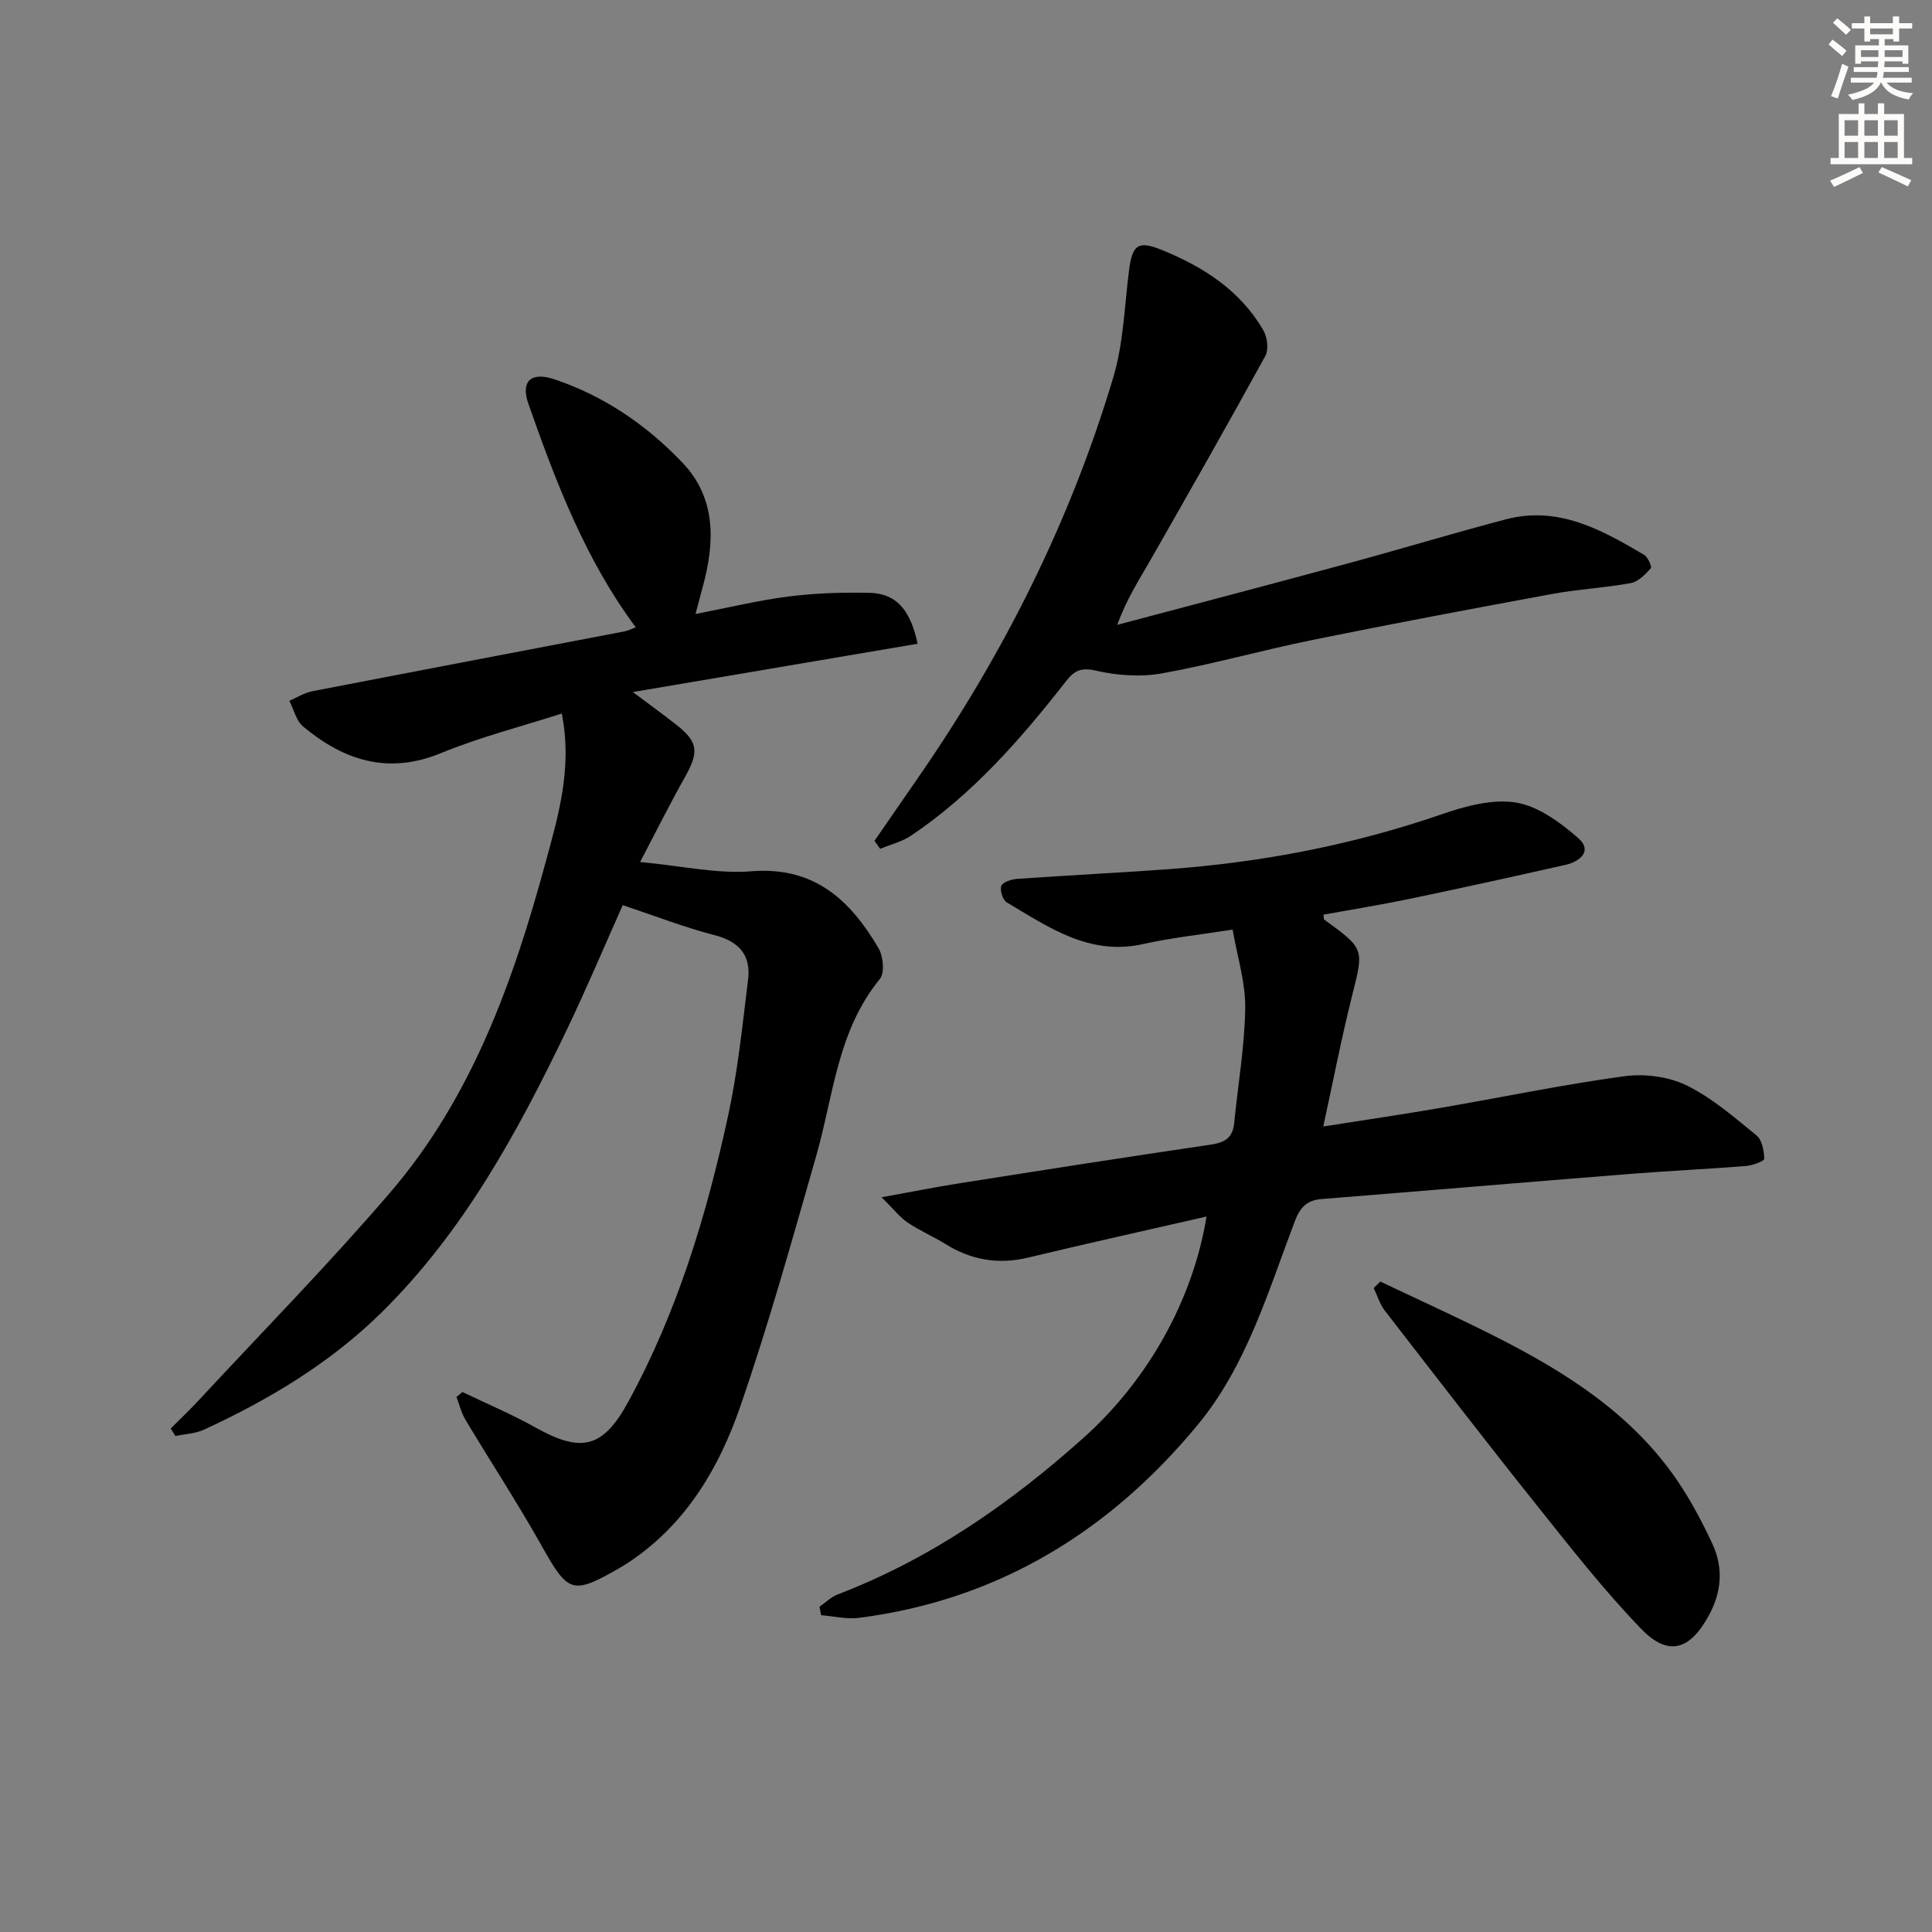 <svg enable-background="new 0 0 400 400" viewBox="0 0 400 400" xmlns="http://www.w3.org/2000/svg"><rect x="0" y="0" width="400" height="400" fill="#808080" stroke="none"/><g fill="#000001"><path d="m95.74 288.2c5.05 2.43 10.25 4.62 15.13 7.35 9.35 5.23 13.89 4.39 19.13-5.18 10.21-18.66 16.32-38.85 20.78-59.52 1.99-9.22 2.95-18.67 4.1-28.04.62-5.03-1.84-7.89-6.95-9.2-6.22-1.6-12.24-3.96-19-6.21-3.73 8.34-7.51 17.34-11.73 26.12-10.11 21.04-21.27 41.48-38.08 58.09-10.64 10.52-23.35 18.14-36.87 24.38-1.8.83-3.95.9-5.93 1.32-.33-.52-.65-1.04-.98-1.55 1.88-1.88 3.81-3.7 5.62-5.65 13.35-14.38 27.12-28.4 39.88-43.28 16.81-19.62 25.35-43.43 32.04-67.99 2.7-9.92 5.67-19.78 3.43-31.11-8.46 2.72-16.96 4.88-25 8.19-10.99 4.52-20.12 1.52-28.56-5.51-1.43-1.19-1.92-3.51-2.85-5.31 1.59-.68 3.12-1.67 4.77-1.99 21.5-4.17 43.02-8.24 64.53-12.37.96-.18 1.87-.66 2.43-.86-10.41-13.99-16.53-30.03-22.22-46.24-1.68-4.79.57-6.73 5.44-5.09 10.3 3.47 19.11 9.52 26.49 17.29 7.02 7.39 6.66 16.56 4.12 25.79-.43 1.58-.84 3.17-1.46 5.49 6.75-1.3 13-2.83 19.34-3.63 5.53-.7 11.18-.88 16.76-.74 5.99.15 8.55 4.27 9.88 10.53-19.33 3.28-38.47 6.53-58.95 10 3.7 2.77 6.34 4.69 8.9 6.7 4.65 3.64 4.85 5.65 1.81 11.04-2.98 5.28-5.68 10.71-9.22 17.45 8.71.81 15.95 2.49 23.01 1.92 13.04-1.05 20.51 5.96 26.36 15.92.98 1.68 1.31 5.12.27 6.39-8.8 10.73-9.6 24.16-13.19 36.68-4.97 17.36-9.82 34.78-15.71 51.84-4.32 12.51-11 23.91-22.35 31.74-.82.56-1.65 1.11-2.51 1.6-9.94 5.73-10.74 5.31-16.3-4.59-4.96-8.83-10.52-17.32-15.73-26.02-.86-1.43-1.25-3.14-1.86-4.72.4-.35.82-.69 1.23-1.03z"/><path d="m249.8 251.87c-12.73 2.92-24.83 5.59-36.88 8.49-6.2 1.49-11.82.54-17.18-2.8-2.54-1.58-5.33-2.76-7.8-4.43-1.63-1.1-2.89-2.75-5.41-5.25 6.38-1.15 11.19-2.12 16.03-2.88 17.38-2.74 34.75-5.47 52.15-8.02 2.95-.43 4.53-1.47 4.82-4.49.77-7.93 2.17-15.84 2.28-23.77.07-5.31-1.64-10.64-2.61-16.26-6.77 1.07-12.71 1.69-18.49 2.99-11.14 2.51-19.57-3.47-28.26-8.61-.84-.49-1.49-2.55-1.13-3.44.32-.81 2.12-1.35 3.31-1.44 10.45-.74 20.91-1.25 31.35-2.01 19.28-1.41 38.1-5.02 56.44-11.34 4.91-1.69 10.54-3.25 15.45-2.45 4.63.76 9.23 4.15 12.94 7.41 2.91 2.56.36 4.8-2.67 5.48-10.67 2.41-21.34 4.77-32.05 7-5.99 1.25-12.04 2.22-18.08 3.32.08.45.02.92.2 1.05 8.35 6.07 8.16 6.02 5.72 15.76-2.18 8.66-3.87 17.44-5.96 27.05 8.47-1.34 16.29-2.48 24.08-3.82 12.75-2.19 25.43-4.84 38.23-6.59 4.18-.57 9.13.07 12.89 1.89 5.28 2.57 9.88 6.61 14.5 10.37 1.15.94 1.55 3.17 1.6 4.84.02.47-2.38 1.37-3.71 1.48-7.94.64-15.91 1-23.86 1.63-21.37 1.7-42.73 3.51-64.09 5.22-3.06.24-4.47 1.77-5.54 4.61-5.53 14.59-9.99 29.9-20.08 42.12-18.23 22.08-41.32 36.29-70.17 39.98-2.54.33-5.21-.35-7.82-.55-.11-.59-.22-1.17-.33-1.76 1.25-.86 2.39-2.01 3.77-2.54 19.22-7.37 35.78-18.88 51-32.52 13.18-11.84 22.53-28.37 25.36-45.72z"/><path d="m181.05 174.09c2.9-4.19 5.78-8.39 8.69-12.58 17.86-25.71 31.8-53.39 40.76-83.4 2.11-7.07 2.31-14.72 3.25-22.11.68-5.3 1.86-6.25 6.72-4.28 8.64 3.5 16.31 8.39 21.11 16.7.81 1.41 1.12 3.95.39 5.28-7.75 14.12-15.71 28.12-23.7 42.11-2.42 4.23-5.09 8.33-6.95 13.56 15.98-4.25 31.97-8.44 47.93-12.77 10.88-2.95 21.68-6.23 32.58-9.09 10.79-2.83 19.77 2.17 28.56 7.36.79.47 1.67 2.49 1.4 2.78-1.15 1.27-2.59 2.78-4.14 3.07-5.38.99-10.89 1.26-16.27 2.25-16.62 3.06-33.24 6.19-49.8 9.56-10.38 2.11-20.61 5.02-31.03 6.89-4.42.79-9.3.43-13.7-.58-3.1-.71-4.46.05-6.14 2.2-9.36 11.97-19.32 23.38-32.05 31.95-1.9 1.28-4.27 1.85-6.43 2.75-.39-.54-.78-1.09-1.18-1.65z"/><path d="m285.78 265.33c8.02 3.82 16.11 7.47 24.03 11.49 14.5 7.36 28.11 15.97 37.48 29.75 2.78 4.09 5.13 8.53 7.22 13.02 2.3 4.93 1.98 9.92-.69 14.83-3.92 7.21-8.39 8.66-14.03 2.82-7.7-7.98-14.58-16.77-21.51-25.46-10.67-13.36-21.11-26.91-31.57-40.43-1.04-1.35-1.55-3.11-2.3-4.68.45-.44.91-.89 1.37-1.34z"/></g><path d="m378.6 9.2.8-1c.9.7 1.9 1.4 2.9 2.3l-.9 1.1c-1.1-.9-2-1.7-2.8-2.4zm.5 10.7c.9-2.1 1.6-4.3 2.3-6.7.4.2.8.4 1.3.6-.7 2.1-1.5 4.3-2.2 6.6zm.4-15.2.9-.9c1 .8 2 1.6 2.8 2.4l-1 1c-1-.9-1.9-1.8-2.7-2.5zm12.5-1.3h1.2v1.4h2.7v1.1h-2.7v2.7h-1.2v-.5h-1.8v1.3h4.9v3.8h-1.2v-.5h-3.7c0 .4-.1.9-.1 1.2h5.1v1h-5.2c0 .5-.1.9-.2 1.2h6v1h-5.2c1.1 1.3 2.9 2 5.5 2.2-.4.4-.7.8-.9 1.3-2.9-.5-4.8-1.6-5.7-3.5h-.1c-.8 1.7-2.7 2.9-5.9 3.6-.2-.4-.6-.8-.9-1.1 2.8-.6 4.6-1.4 5.4-2.5h-4.8v-1h5.3c.1-.3.2-.7.2-1.2h-4.9v-1h5c0-.4 0-.8.1-1.2h-3.6v.5h-1.2v-3.8h4.9v-1.3h-1.8v.5h-1.2v-2.7h-2.6v-1.1h2.6v-1.4h1.2v1.4h4.7v-1.4zm-6.7 8.4h3.6c0-.4 0-.9 0-1.4h-3.6zm1.9-4.7h4.7v-1.2h-4.7zm6.7 3.3h-3.7v1.4h3.7z" fill="#fcfbfa"/><path d="m384.7 21.4h1.3v2.2h2.8v-2.2h1.3v2.2h4.1v9.1h1.7v1.3h-16.9v-1.3h1.7v-9.1h4.1v-2.2zm.3 13.2.7 1.2c-1.8.9-3.8 1.9-6 2.9-.2-.4-.5-.8-.8-1.3 2.4-1 4.4-2 6.1-2.8zm-3.1-6.5h2.8v-3.2h-2.8zm0 4.6h2.8v-3.3h-2.8zm4.1-4.6h2.8v-3.2h-2.8zm0 4.6h2.8v-3.3h-2.8zm3.6 1.9c2.1.9 4.1 1.8 6.1 2.7l-.7 1.3c-2.2-1.1-4.2-2-6.1-2.9zm3.3-9.7h-2.8v3.2h2.8zm-2.8 7.8h2.8v-3.3h-2.8z" fill="#fcfbfa"/></svg>